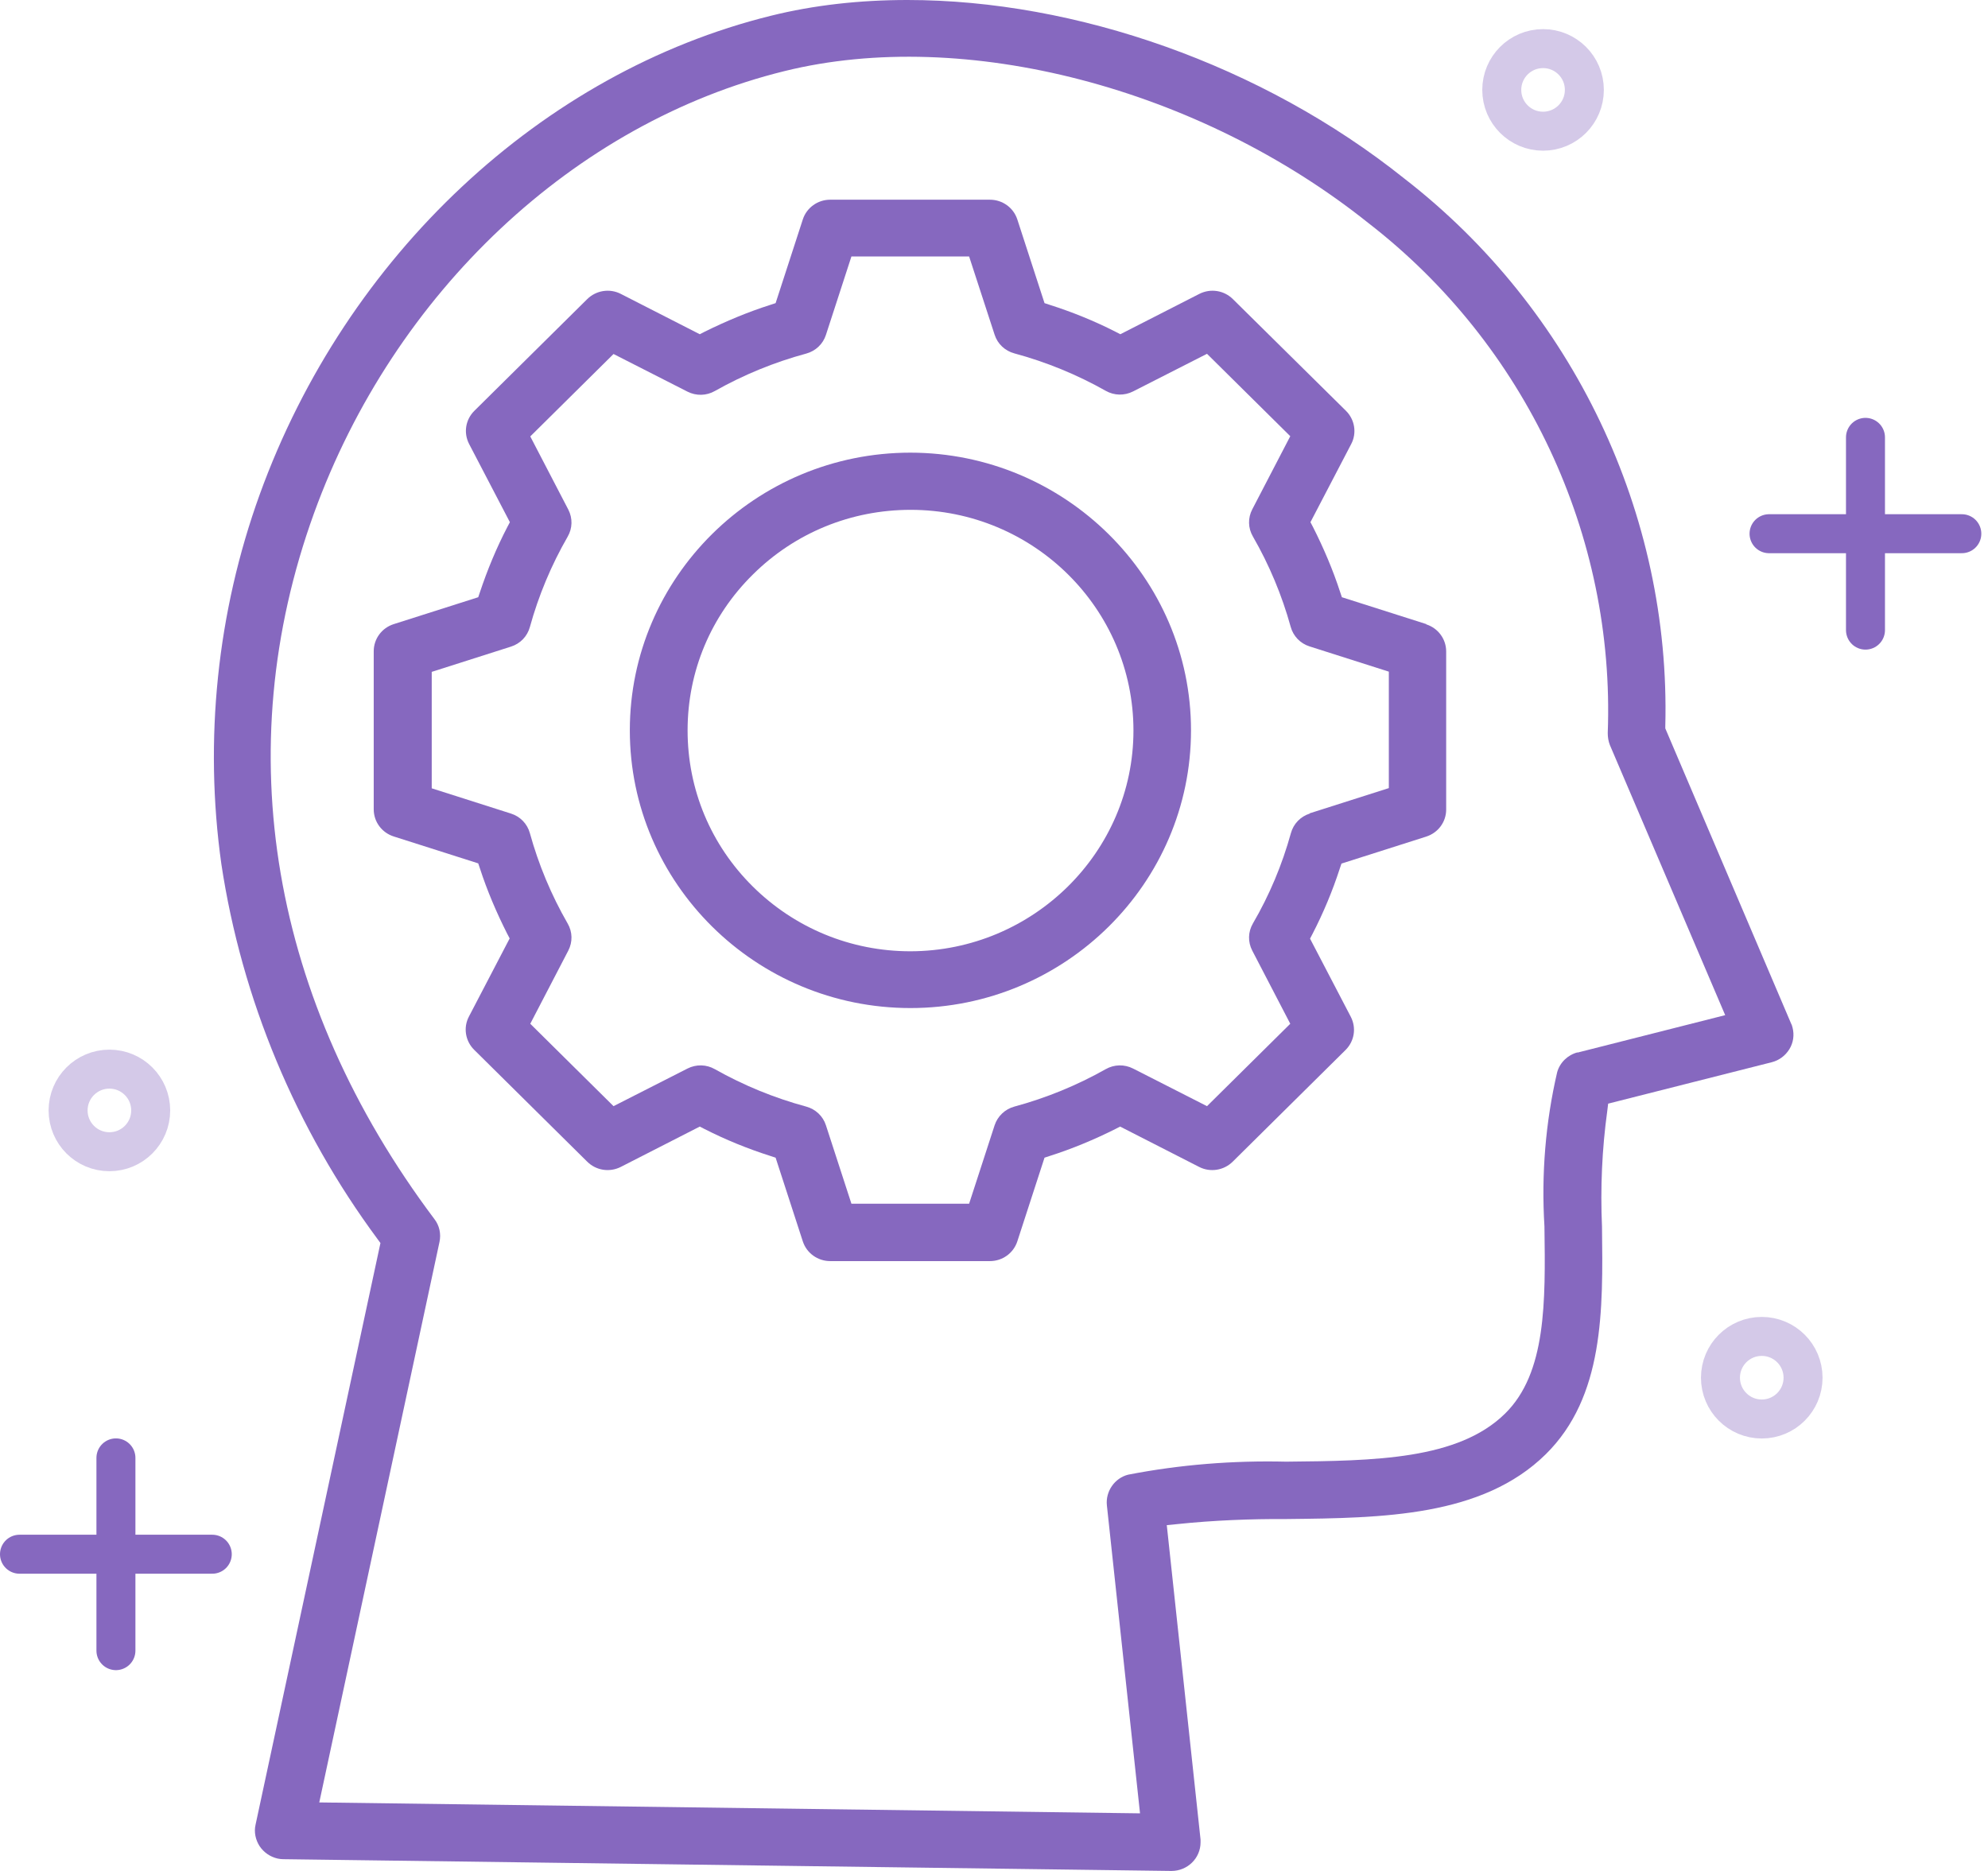 <svg width="102" height="96" viewBox="0 0 102 96" fill="none" xmlns="http://www.w3.org/2000/svg">
<path d="M46.712 23.226C38.767 23.226 32.315 29.622 32.315 37.475C32.315 45.327 38.778 51.724 46.712 51.724C54.645 51.724 61.108 45.327 61.108 37.475C61.108 29.622 54.634 23.236 46.712 23.226ZM46.712 48.811C43.66 48.811 40.783 47.625 38.625 45.489C36.467 43.353 35.279 40.506 35.279 37.475C35.279 34.454 36.467 31.607 38.636 29.471C40.794 27.335 43.671 26.16 46.722 26.16C53.032 26.16 58.155 31.24 58.155 37.485C58.155 43.72 53.011 48.8 46.712 48.811Z" fill="#8668BF"/>
<path d="M73.187 32.025L68.849 30.644L68.762 30.386C68.391 29.242 67.912 28.12 67.367 27.042L67.236 26.794L69.329 22.781C69.623 22.22 69.514 21.53 69.056 21.077L63.258 15.349C62.801 14.896 62.114 14.788 61.537 15.079L57.482 17.15L57.232 17.021C56.153 16.471 55.008 16.007 53.853 15.64L53.592 15.554L52.197 11.261C52.001 10.657 51.434 10.247 50.791 10.247H42.596C41.953 10.247 41.386 10.657 41.19 11.261L39.795 15.554L39.533 15.64C38.378 16.007 37.245 16.482 36.155 17.021L35.904 17.15L31.85 15.079C31.283 14.788 30.586 14.896 30.128 15.349L24.341 21.077C23.883 21.53 23.774 22.209 24.069 22.781L26.161 26.794L26.03 27.042C25.474 28.11 25.006 29.242 24.624 30.386L24.537 30.644L20.2 32.025C19.589 32.219 19.175 32.78 19.175 33.416V41.528C19.175 42.164 19.589 42.725 20.2 42.919L24.537 44.3L24.624 44.559C24.995 45.702 25.474 46.824 26.019 47.903L26.15 48.151L24.058 52.163C23.763 52.724 23.872 53.415 24.33 53.868L30.128 59.606C30.586 60.059 31.272 60.167 31.85 59.876L35.904 57.805L36.155 57.934C37.234 58.484 38.378 58.948 39.533 59.315L39.795 59.401L41.19 63.694C41.386 64.298 41.953 64.708 42.596 64.708H50.791C51.434 64.708 52.001 64.298 52.197 63.694L53.592 59.401L53.853 59.315C55.008 58.948 56.142 58.474 57.221 57.934L57.471 57.805L61.526 59.876C62.092 60.167 62.79 60.059 63.248 59.606L69.034 53.879C69.492 53.425 69.601 52.746 69.307 52.174L67.215 48.162L67.345 47.914C67.901 46.835 68.37 45.713 68.74 44.57L68.828 44.311L73.165 42.93C73.786 42.736 74.2 42.175 74.2 41.539V33.427C74.2 32.791 73.786 32.23 73.176 32.036L73.187 32.025ZM67.204 41.744C66.724 41.895 66.365 42.272 66.234 42.747C65.787 44.365 65.133 45.929 64.283 47.385C64.032 47.816 64.021 48.334 64.25 48.776L66.201 52.53L61.929 56.758L58.136 54.828C57.69 54.601 57.166 54.612 56.73 54.86C55.259 55.691 53.679 56.338 52.044 56.78C51.565 56.91 51.183 57.276 51.031 57.74L49.723 61.764H43.685L42.377 57.74C42.225 57.266 41.843 56.91 41.364 56.78C39.729 56.338 38.149 55.691 36.678 54.86C36.242 54.612 35.719 54.601 35.272 54.828L31.479 56.758L27.207 52.53L29.158 48.776C29.387 48.334 29.376 47.816 29.125 47.385C28.286 45.929 27.632 44.365 27.186 42.747C27.055 42.272 26.695 41.895 26.215 41.744L22.151 40.449V34.474L26.215 33.179C26.695 33.028 27.055 32.651 27.186 32.176C27.632 30.558 28.286 28.994 29.125 27.538C29.376 27.106 29.387 26.589 29.158 26.146L27.207 22.393L31.479 18.164L35.272 20.095C35.719 20.322 36.242 20.311 36.678 20.063C38.149 19.232 39.729 18.585 41.364 18.143C41.843 18.013 42.225 17.657 42.377 17.183L43.685 13.159H49.723L51.031 17.172C51.183 17.647 51.565 18.003 52.044 18.132C53.679 18.574 55.259 19.221 56.73 20.052C57.166 20.3 57.69 20.311 58.136 20.084L61.929 18.154L66.201 22.382L64.25 26.136C64.021 26.578 64.032 27.096 64.283 27.527C65.122 28.983 65.776 30.547 66.223 32.165C66.354 32.64 66.713 33.017 67.193 33.168L71.258 34.463V40.438L67.193 41.733L67.204 41.744Z" fill="#8668BF"/>
<path d="M91.916 52.563L85.443 37.375V37.257C85.726 26.373 80.713 15.867 72.049 9.158C64.747 3.322 55.19 0 46.558 0C44.128 0 41.763 0.259 39.551 0.809C27.813 3.711 17.765 13.116 13.33 25.359C11.139 31.41 10.463 37.968 11.357 44.333C12.403 51.268 15.182 57.924 19.378 63.587L19.52 63.781L13.112 93.627C13.024 94.004 13.112 94.404 13.319 94.727C13.537 95.051 13.864 95.277 14.245 95.364C14.343 95.385 14.441 95.396 14.528 95.396L60.105 96C60.933 96 61.598 95.342 61.598 94.533C61.598 94.49 61.598 94.436 61.598 94.393L59.865 78.256L60.41 78.202C62.263 78.008 64.17 77.933 66.033 77.943C70.948 77.889 76.049 77.825 79.307 74.621C82.304 71.666 82.25 67.232 82.195 62.939C82.108 60.965 82.195 58.959 82.468 56.985L82.511 56.629L90.903 54.504C91.284 54.407 91.6 54.17 91.808 53.836C92.015 53.501 92.069 53.102 91.971 52.724C91.96 52.671 91.938 52.627 91.927 52.574L91.916 52.563ZM80.942 53.997C80.441 54.127 80.037 54.515 79.896 55.011C79.296 57.589 79.078 60.264 79.242 62.928C79.296 66.812 79.34 70.447 77.226 72.528C74.817 74.902 70.534 74.956 65.99 74.999C63.265 74.934 60.541 75.15 57.881 75.667C57.195 75.84 56.715 76.519 56.792 77.242L58.492 93.044L16.381 92.484L22.549 63.727C22.637 63.317 22.549 62.885 22.288 62.551C13.896 51.376 11.706 38.508 16.109 26.341C20.217 15.004 29.47 6.299 40.259 3.646C49.49 1.37 61.511 4.498 70.196 11.434C78.272 17.679 82.871 27.473 82.49 37.613C82.49 37.818 82.522 38.033 82.599 38.227L88.516 52.088L80.942 54.008V53.997Z" fill="#8668BF"/>
<circle cx="79.171" cy="4.613" r="2.119" stroke="#D4C9E8" stroke-width="2"/>
<path d="M100.657 27.385H90.766" stroke="#8668BF" stroke-width="2" stroke-linecap="round"/>
<path d="M95.714 32.332L95.714 22.441" stroke="#8668BF" stroke-width="2" stroke-linecap="round"/>
<path d="M10.891 79.748H1" stroke="#8668BF" stroke-width="2" stroke-linecap="round"/>
<path d="M5.948 84.696L5.948 74.805" stroke="#8668BF" stroke-width="2" stroke-linecap="round"/>
<circle cx="90.392" cy="70.691" r="2.119" stroke="#D4C9E8" stroke-width="2"/>
<circle cx="5.613" cy="56.977" r="2.119" stroke="#D4C9E8" stroke-width="2"/>
</svg>
